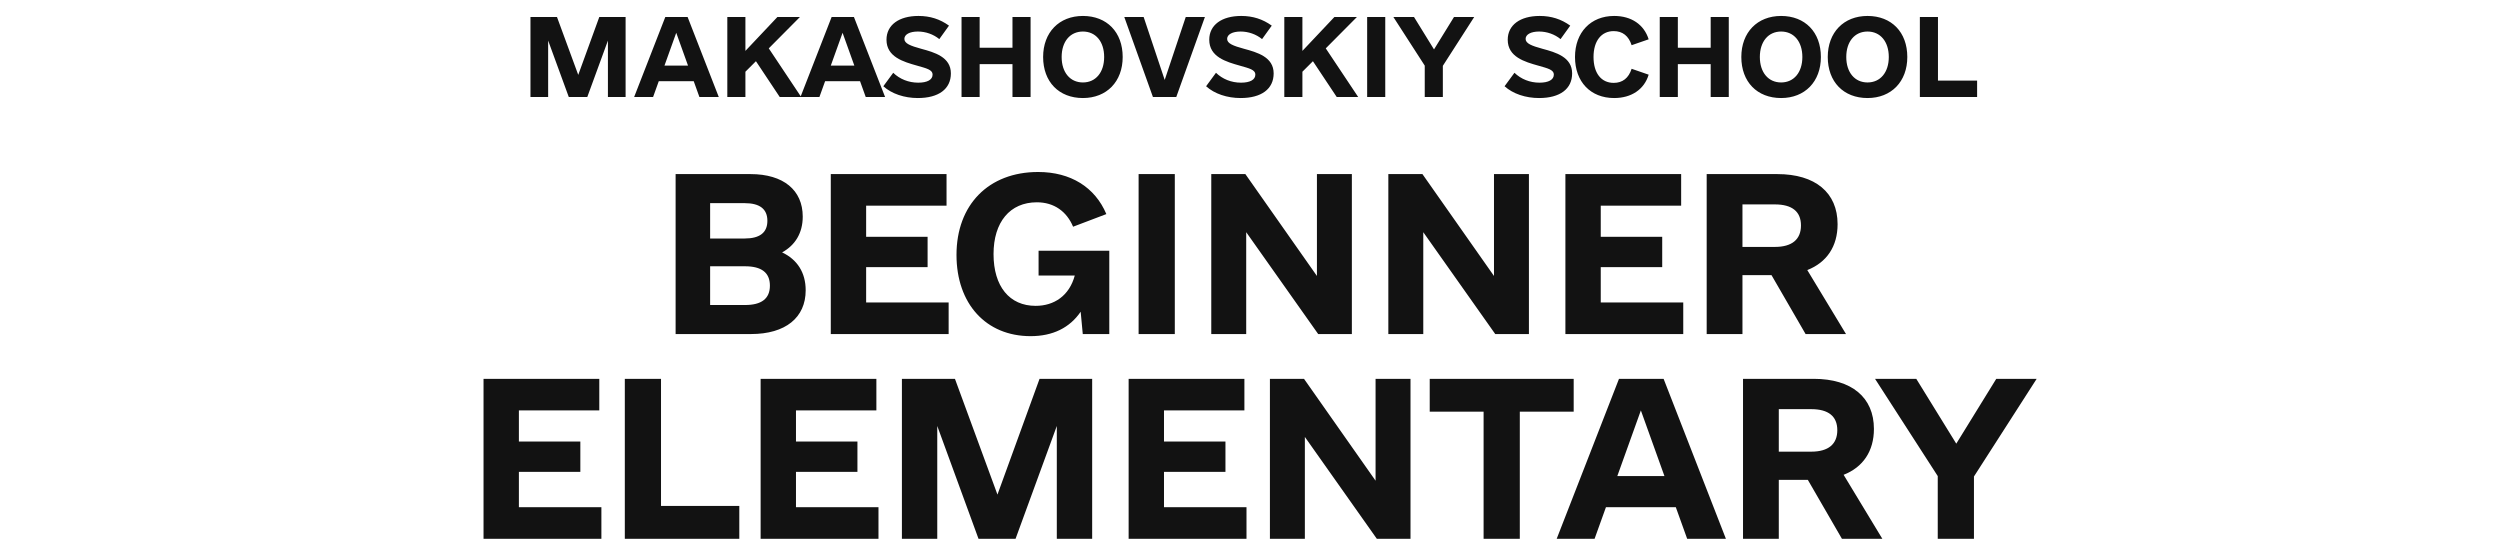 <?xml version="1.0" encoding="UTF-8"?> <svg xmlns="http://www.w3.org/2000/svg" width="232" height="51" viewBox="0 0 232 51" fill="none"><path d="M58.056 1.578V9H56.415V3.766L54.501 9H52.782L50.868 3.766V9H49.227V1.578H51.688L53.661 6.949L55.614 1.578H58.056ZM64.904 9L64.377 7.535H61.134L60.607 9H58.849L61.74 1.578H63.81L66.701 9H64.904ZM61.662 6.09H63.849L62.755 3.043L61.662 6.09ZM72.358 9L70.151 5.68L69.174 6.656V9H67.495V1.578H69.174V4.723L72.143 1.578H74.233L71.342 4.488L74.35 9H72.358ZM80.339 9L79.812 7.535H76.57L76.042 9H74.284L77.175 1.578H79.245L82.136 9H80.339ZM77.097 6.09H79.284L78.191 3.043L77.097 6.09ZM85.176 9.098C83.926 9.098 82.754 8.707 81.973 8.004L82.891 6.754C83.496 7.34 84.316 7.672 85.215 7.672C86.055 7.672 86.543 7.398 86.543 6.93C86.543 6.461 85.977 6.344 85.098 6.09C83.848 5.738 82.266 5.289 82.266 3.688C82.266 2.32 83.418 1.48 85.234 1.48C86.309 1.48 87.227 1.773 88.066 2.379L87.168 3.629C86.621 3.18 85.898 2.926 85.176 2.926C84.414 2.926 83.926 3.199 83.926 3.609C83.926 4.039 84.492 4.254 85.488 4.527C86.719 4.859 88.242 5.289 88.242 6.812C88.242 8.258 87.109 9.098 85.176 9.098ZM93.958 1.578H95.638V9H93.958V5.953H90.911V9H89.231V1.578H90.911V4.43H93.958V1.578ZM100.494 9.098C98.267 9.098 96.802 7.594 96.802 5.289C96.802 3.004 98.287 1.48 100.494 1.48C102.72 1.48 104.185 2.984 104.185 5.289C104.185 7.574 102.701 9.098 100.494 9.098ZM100.494 7.652C101.685 7.652 102.466 6.715 102.466 5.289C102.466 3.863 101.685 2.926 100.494 2.926C99.302 2.926 98.521 3.863 98.521 5.289C98.521 6.715 99.302 7.652 100.494 7.652ZM110.037 1.578H111.815L109.159 9H106.991L104.334 1.578H106.131L108.084 7.418L110.037 1.578ZM115.128 9.098C113.878 9.098 112.706 8.707 111.925 8.004L112.843 6.754C113.448 7.34 114.269 7.672 115.167 7.672C116.007 7.672 116.495 7.398 116.495 6.93C116.495 6.461 115.929 6.344 115.05 6.09C113.8 5.738 112.218 5.289 112.218 3.688C112.218 2.32 113.37 1.48 115.187 1.48C116.261 1.48 117.179 1.773 118.019 2.379L117.12 3.629C116.573 3.18 115.851 2.926 115.128 2.926C114.366 2.926 113.878 3.199 113.878 3.609C113.878 4.039 114.445 4.254 115.441 4.527C116.671 4.859 118.195 5.289 118.195 6.812C118.195 8.258 117.062 9.098 115.128 9.098ZM124.047 9L121.84 5.68L120.863 6.656V9H119.184V1.578H120.863V4.723L123.832 1.578H125.922L123.031 4.488L126.039 9H124.047ZM126.872 9V1.578H128.552V9H126.872ZM136.806 1.578L133.896 6.109V9H132.216V6.09L129.306 1.578H131.22L133.076 4.586L134.931 1.578H136.806ZM142.827 9.098C141.577 9.098 140.405 8.707 139.624 8.004L140.542 6.754C141.148 7.34 141.968 7.672 142.866 7.672C143.706 7.672 144.195 7.398 144.195 6.93C144.195 6.461 143.628 6.344 142.749 6.09C141.499 5.738 139.917 5.289 139.917 3.688C139.917 2.32 141.07 1.48 142.886 1.48C143.96 1.48 144.878 1.773 145.718 2.379L144.82 3.629C144.273 3.18 143.55 2.926 142.827 2.926C142.066 2.926 141.577 3.199 141.577 3.609C141.577 4.039 142.144 4.254 143.14 4.527C144.37 4.859 145.894 5.289 145.894 6.812C145.894 8.258 144.761 9.098 142.827 9.098ZM149.793 9.098C147.605 9.098 146.16 7.594 146.16 5.289C146.16 3.004 147.625 1.48 149.793 1.48C151.395 1.48 152.566 2.281 152.996 3.648L151.414 4.195C151.141 3.336 150.574 2.887 149.754 2.887C148.602 2.887 147.879 3.805 147.879 5.289C147.879 6.773 148.582 7.691 149.754 7.691C150.574 7.691 151.141 7.242 151.414 6.383L152.996 6.93C152.586 8.297 151.395 9.098 149.793 9.098ZM158.751 1.578H160.43V9H158.751V5.953H155.704V9H154.024V1.578H155.704V4.43H158.751V1.578ZM165.287 9.098C163.06 9.098 161.595 7.594 161.595 5.289C161.595 3.004 163.08 1.48 165.287 1.48C167.513 1.48 168.978 2.984 168.978 5.289C168.978 7.574 167.494 9.098 165.287 9.098ZM165.287 7.652C166.478 7.652 167.259 6.715 167.259 5.289C167.259 3.863 166.478 2.926 165.287 2.926C164.095 2.926 163.314 3.863 163.314 5.289C163.314 6.715 164.095 7.652 165.287 7.652ZM173.307 9.098C171.08 9.098 169.616 7.594 169.616 5.289C169.616 3.004 171.1 1.48 173.307 1.48C175.534 1.48 176.998 2.984 176.998 5.289C176.998 7.574 175.514 9.098 173.307 9.098ZM173.307 7.652C174.498 7.652 175.28 6.715 175.28 5.289C175.28 3.863 174.498 2.926 173.307 2.926C172.116 2.926 171.334 3.863 171.334 5.289C171.334 6.715 172.116 7.652 173.307 7.652ZM179.843 7.477H183.476V9H178.163V1.578H179.843V7.477Z" fill="#121212"></path><path d="M72.58 23.422C73.986 24.086 74.767 25.297 74.767 26.938C74.767 29.477 72.892 31 69.689 31H62.697V16.156H69.65C72.697 16.156 74.494 17.641 74.494 20.102C74.494 21.625 73.791 22.758 72.58 23.422ZM69.103 18.852H65.9V22.133H69.103C70.509 22.133 71.213 21.586 71.213 20.492C71.213 19.398 70.509 18.852 69.103 18.852ZM69.142 28.305C70.666 28.305 71.447 27.719 71.447 26.508C71.447 25.297 70.666 24.711 69.142 24.711H65.9V28.305H69.142ZM80.378 28.07H88.034V31H77.097V16.156H87.839V19.086H80.378V21.977H86.081V24.789H80.378V28.07ZM96.38 23.266H102.942V31H100.481L100.286 28.93C99.27 30.414 97.708 31.195 95.638 31.195C91.497 31.195 88.763 28.188 88.763 23.656C88.763 19.008 91.731 15.961 96.341 15.961C99.348 15.961 101.614 17.367 102.669 19.867L99.583 21.039C98.997 19.633 97.825 18.773 96.223 18.773C93.723 18.773 92.2 20.609 92.2 23.578C92.2 26.586 93.684 28.383 96.106 28.383C97.825 28.383 99.231 27.445 99.739 25.57H96.38V23.266ZM105.663 31V16.156H109.022V31H105.663ZM122.211 16.156H125.453V31H122.328L115.648 21.547V31H112.406V16.156H115.57L122.211 25.609V16.156ZM138.642 16.156H141.884V31H138.759L132.08 21.547V31H128.838V16.156H132.002L138.642 25.609V16.156ZM148.55 28.07H156.206V31H145.269V16.156H156.011V19.086H148.55V21.977H154.253V24.789H148.55V28.07ZM167.559 31L164.395 25.531H161.7V31H158.38V16.156H164.942C168.458 16.156 170.528 17.875 170.528 20.805C170.528 22.875 169.513 24.359 167.716 25.062L171.309 31H167.559ZM161.7 18.969V22.914H164.708C166.309 22.914 167.13 22.211 167.13 20.922C167.13 19.633 166.309 18.969 164.708 18.969H161.7ZM48.153 47.07H55.809V50H44.872V35.156H55.614V38.086H48.153V40.977H53.856V43.789H48.153V47.07ZM61.342 46.953H68.608V50H57.983V35.156H61.342V46.953ZM73.867 47.07H81.523V50H70.586V35.156H81.328V38.086H73.867V40.977H79.57V43.789H73.867V47.07ZM101.353 35.156V50H98.072V39.531L94.244 50H90.806L86.978 39.531V50H83.697V35.156H88.619L92.564 45.898L96.47 35.156H101.353ZM108.019 47.07H115.675V50H104.737V35.156H115.48V38.086H108.019V40.977H113.722V43.789H108.019V47.07ZM127.653 35.156H130.895V50H127.77L121.091 40.547V50H117.848V35.156H121.012L127.653 44.609V35.156ZM146.038 35.156V38.203H141.038V50H137.678V38.203H132.678V35.156H146.038ZM156.57 50L155.516 47.07H149.031L147.977 50H144.461L150.242 35.156H154.383L160.164 50H156.57ZM150.086 44.18H154.461L152.273 38.086L150.086 44.18ZM170.931 50L167.767 44.531H165.072V50H161.752V35.156H168.314C171.83 35.156 173.9 36.875 173.9 39.805C173.9 41.875 172.884 43.359 171.087 44.062L174.681 50H170.931ZM165.072 37.969V41.914H168.08C169.681 41.914 170.502 41.211 170.502 39.922C170.502 38.633 169.681 37.969 168.08 37.969H165.072ZM189.003 35.156L183.183 44.219V50H179.823V44.18L174.003 35.156H177.831L181.542 41.172L185.253 35.156H189.003Z" fill="#121212"></path></svg> 